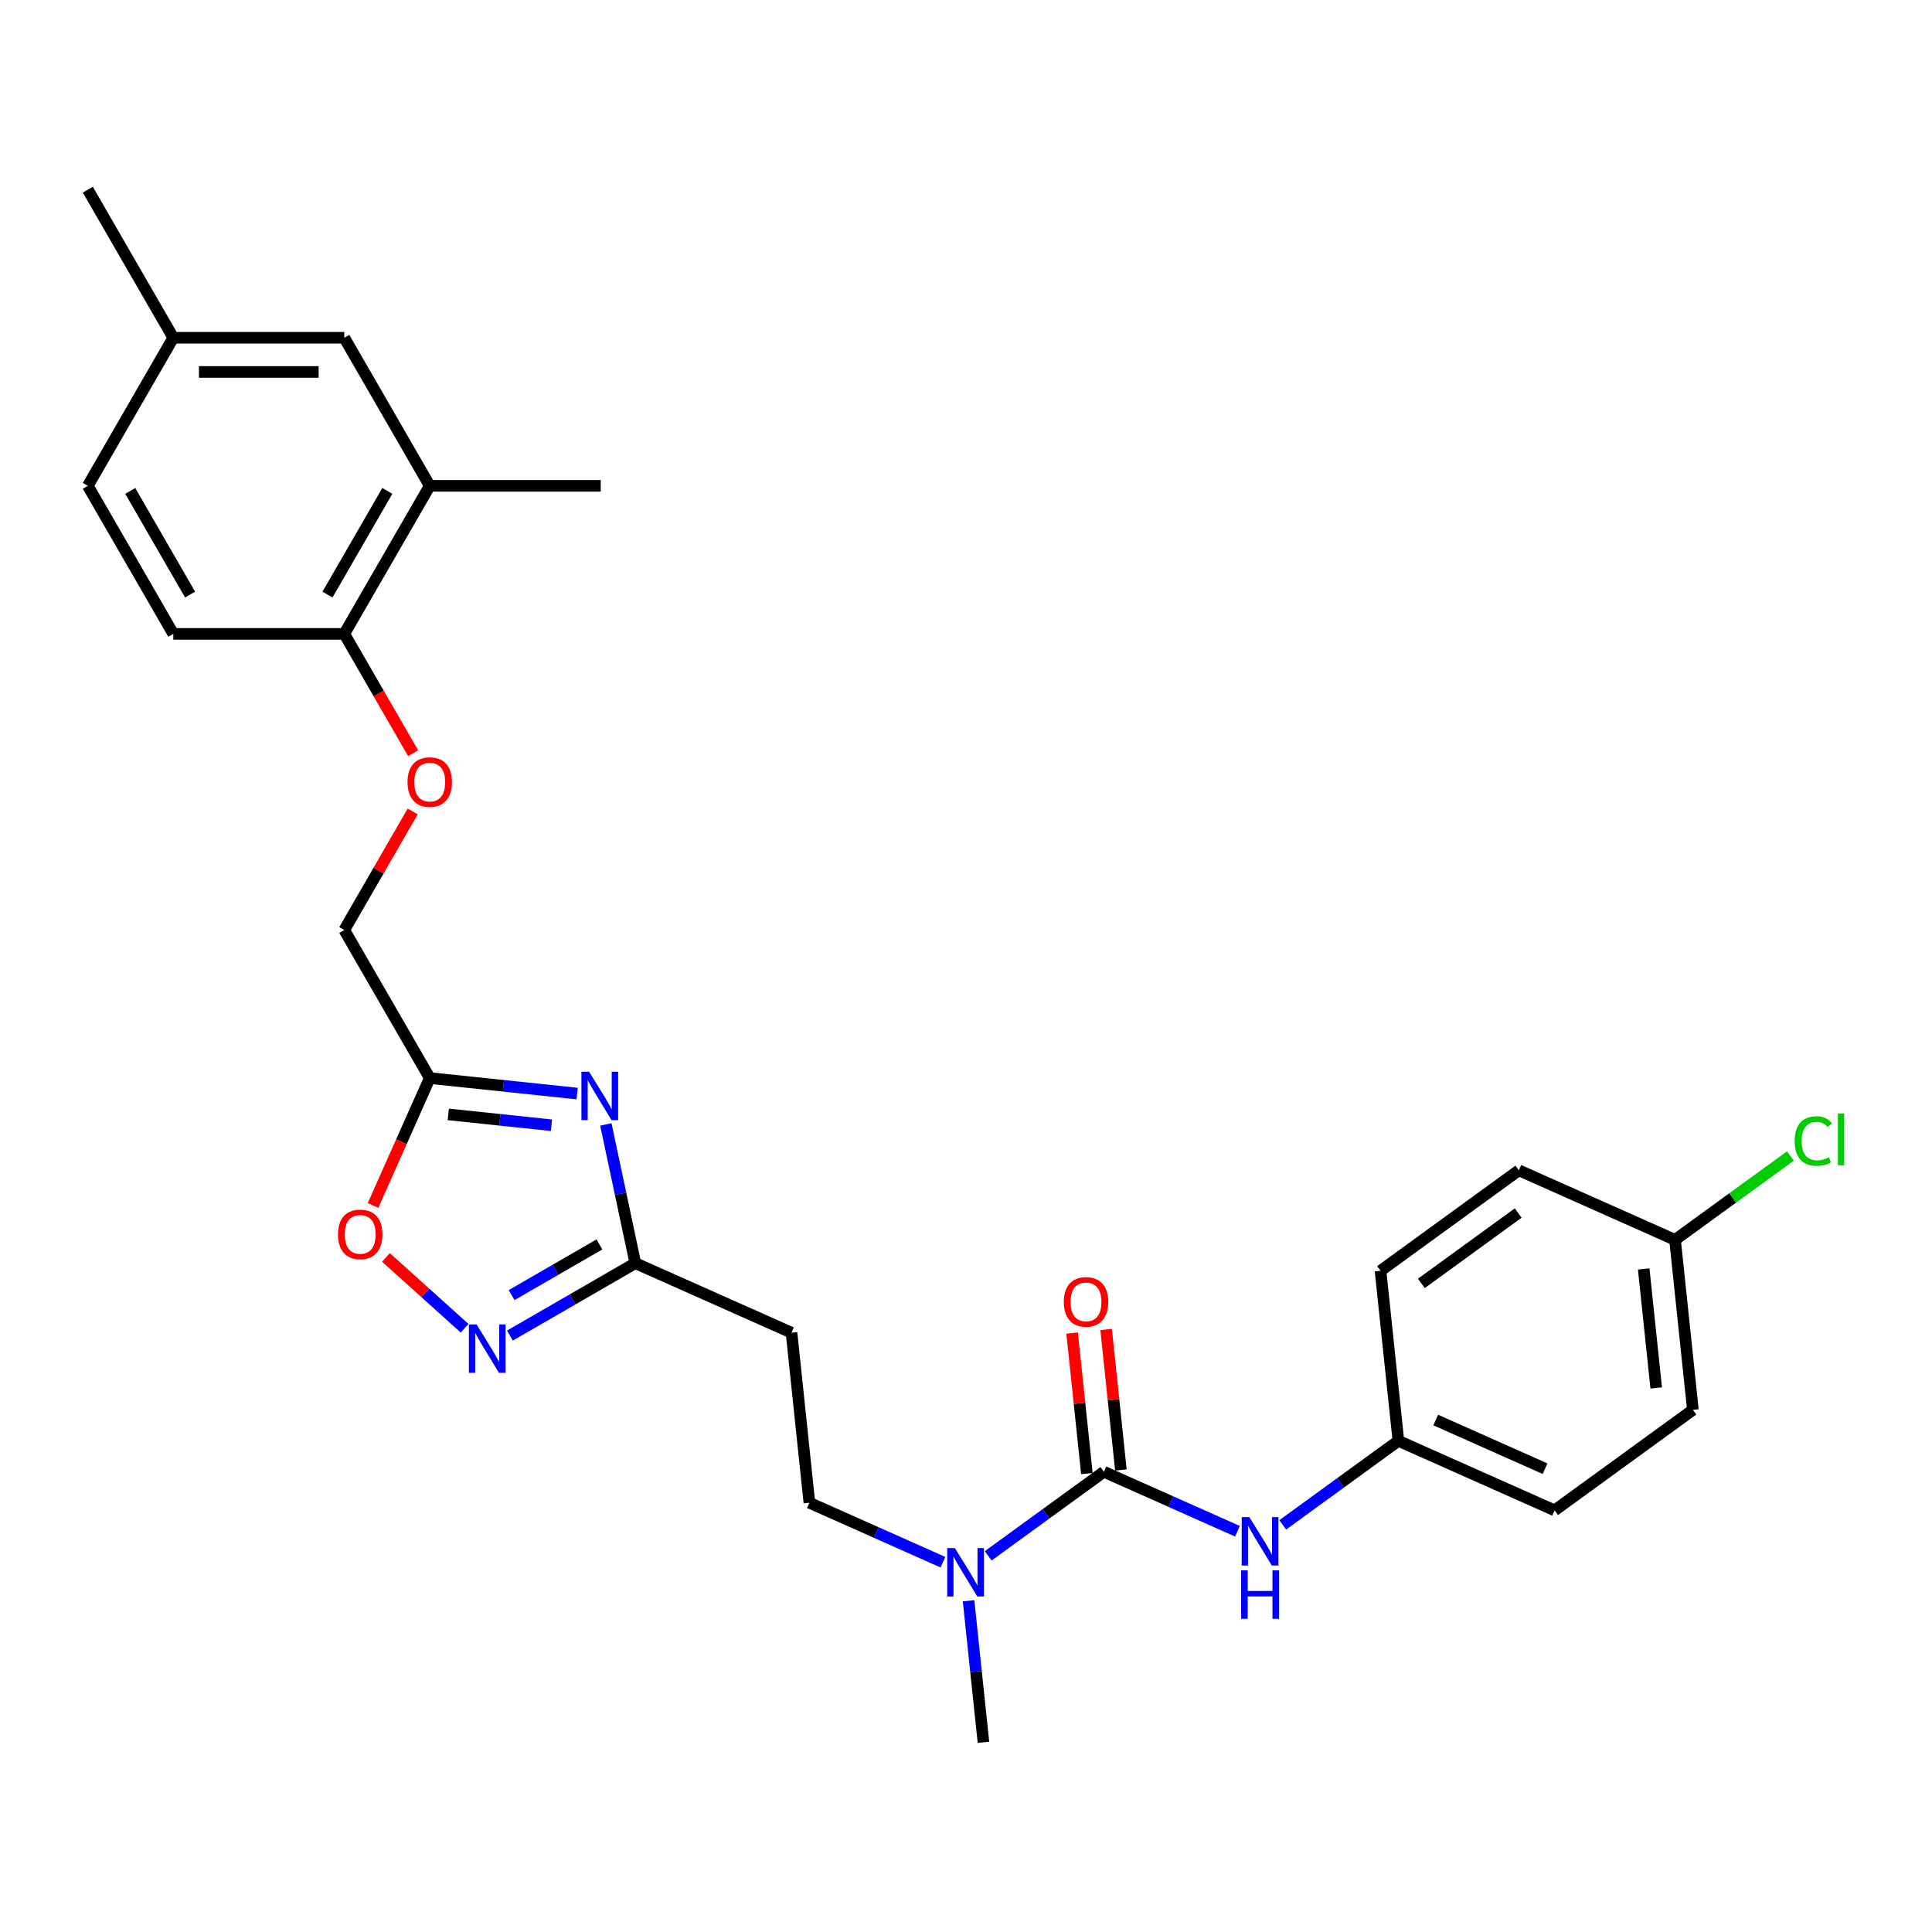 <?xml version='1.0' encoding='iso-8859-1'?>
<svg version='1.1' baseProfile='full'
              xmlns='http://www.w3.org/2000/svg'
                      xmlns:rdkit='http://www.rdkit.org/xml'
                      xmlns:xlink='http://www.w3.org/1999/xlink'
                  xml:space='preserve'
width='1000px' height='1000px' viewBox='0 0 1000 1000'>
<!-- END OF HEADER -->
<rect style='opacity:1.0;fill:#FFFFFF;stroke:none' width='1000' height='1000' x='0' y='0'> </rect>
<path class='bond-1' d='M 298.731,566.024 L 260.585,562.014' style='fill:none;fill-rule:evenodd;stroke:#0000FF;stroke-width:6px;stroke-linecap:butt;stroke-linejoin:miter;stroke-opacity:1' />
<path class='bond-1' d='M 260.585,562.014 L 222.44,558.005' style='fill:none;fill-rule:evenodd;stroke:#000000;stroke-width:6px;stroke-linecap:butt;stroke-linejoin:miter;stroke-opacity:1' />
<path class='bond-1' d='M 285.437,582.422 L 258.735,579.616' style='fill:none;fill-rule:evenodd;stroke:#0000FF;stroke-width:6px;stroke-linecap:butt;stroke-linejoin:miter;stroke-opacity:1' />
<path class='bond-1' d='M 258.735,579.616 L 232.033,576.809' style='fill:none;fill-rule:evenodd;stroke:#000000;stroke-width:6px;stroke-linecap:butt;stroke-linejoin:miter;stroke-opacity:1' />
<path class='bond-3' d='M 313.581,581.998 L 321.213,617.906' style='fill:none;fill-rule:evenodd;stroke:#0000FF;stroke-width:6px;stroke-linecap:butt;stroke-linejoin:miter;stroke-opacity:1' />
<path class='bond-3' d='M 321.213,617.906 L 328.846,653.814' style='fill:none;fill-rule:evenodd;stroke:#000000;stroke-width:6px;stroke-linecap:butt;stroke-linejoin:miter;stroke-opacity:1' />
<path class='bond-0' d='M 571.372,761.793 L 541.434,783.544' style='fill:none;fill-rule:evenodd;stroke:#000000;stroke-width:6px;stroke-linecap:butt;stroke-linejoin:miter;stroke-opacity:1' />
<path class='bond-0' d='M 541.434,783.544 L 511.496,805.295' style='fill:none;fill-rule:evenodd;stroke:#0000FF;stroke-width:6px;stroke-linecap:butt;stroke-linejoin:miter;stroke-opacity:1' />
<path class='bond-5' d='M 571.372,761.793 L 605.934,777.182' style='fill:none;fill-rule:evenodd;stroke:#000000;stroke-width:6px;stroke-linecap:butt;stroke-linejoin:miter;stroke-opacity:1' />
<path class='bond-5' d='M 605.934,777.182 L 640.497,792.57' style='fill:none;fill-rule:evenodd;stroke:#0000FF;stroke-width:6px;stroke-linecap:butt;stroke-linejoin:miter;stroke-opacity:1' />
<path class='bond-10' d='M 580.172,760.868 L 576.35,724.501' style='fill:none;fill-rule:evenodd;stroke:#000000;stroke-width:6px;stroke-linecap:butt;stroke-linejoin:miter;stroke-opacity:1' />
<path class='bond-10' d='M 576.35,724.501 L 572.528,688.134' style='fill:none;fill-rule:evenodd;stroke:#FF0000;stroke-width:6px;stroke-linecap:butt;stroke-linejoin:miter;stroke-opacity:1' />
<path class='bond-10' d='M 562.571,762.718 L 558.749,726.351' style='fill:none;fill-rule:evenodd;stroke:#000000;stroke-width:6px;stroke-linecap:butt;stroke-linejoin:miter;stroke-opacity:1' />
<path class='bond-10' d='M 558.749,726.351 L 554.926,689.984' style='fill:none;fill-rule:evenodd;stroke:#FF0000;stroke-width:6px;stroke-linecap:butt;stroke-linejoin:miter;stroke-opacity:1' />
<path class='bond-4' d='M 222.44,558.005 L 207.756,590.984' style='fill:none;fill-rule:evenodd;stroke:#000000;stroke-width:6px;stroke-linecap:butt;stroke-linejoin:miter;stroke-opacity:1' />
<path class='bond-4' d='M 207.756,590.984 L 193.073,623.963' style='fill:none;fill-rule:evenodd;stroke:#FF0000;stroke-width:6px;stroke-linecap:butt;stroke-linejoin:miter;stroke-opacity:1' />
<path class='bond-14' d='M 222.44,558.005 L 178.193,481.368' style='fill:none;fill-rule:evenodd;stroke:#000000;stroke-width:6px;stroke-linecap:butt;stroke-linejoin:miter;stroke-opacity:1' />
<path class='bond-2' d='M 263.926,691.296 L 296.386,672.555' style='fill:none;fill-rule:evenodd;stroke:#0000FF;stroke-width:6px;stroke-linecap:butt;stroke-linejoin:miter;stroke-opacity:1' />
<path class='bond-2' d='M 296.386,672.555 L 328.846,653.814' style='fill:none;fill-rule:evenodd;stroke:#000000;stroke-width:6px;stroke-linecap:butt;stroke-linejoin:miter;stroke-opacity:1' />
<path class='bond-2' d='M 264.814,670.346 L 287.536,657.227' style='fill:none;fill-rule:evenodd;stroke:#0000FF;stroke-width:6px;stroke-linecap:butt;stroke-linejoin:miter;stroke-opacity:1' />
<path class='bond-2' d='M 287.536,657.227 L 310.259,644.109' style='fill:none;fill-rule:evenodd;stroke:#000000;stroke-width:6px;stroke-linecap:butt;stroke-linejoin:miter;stroke-opacity:1' />
<path class='bond-28' d='M 240.493,687.511 L 220.131,669.176' style='fill:none;fill-rule:evenodd;stroke:#0000FF;stroke-width:6px;stroke-linecap:butt;stroke-linejoin:miter;stroke-opacity:1' />
<path class='bond-28' d='M 220.131,669.176 L 199.769,650.842' style='fill:none;fill-rule:evenodd;stroke:#FF0000;stroke-width:6px;stroke-linecap:butt;stroke-linejoin:miter;stroke-opacity:1' />
<path class='bond-7' d='M 328.846,653.814 L 409.688,689.807' style='fill:none;fill-rule:evenodd;stroke:#000000;stroke-width:6px;stroke-linecap:butt;stroke-linejoin:miter;stroke-opacity:1' />
<path class='bond-15' d='M 663.93,789.274 L 693.868,767.523' style='fill:none;fill-rule:evenodd;stroke:#0000FF;stroke-width:6px;stroke-linecap:butt;stroke-linejoin:miter;stroke-opacity:1' />
<path class='bond-15' d='M 693.868,767.523 L 723.806,745.772' style='fill:none;fill-rule:evenodd;stroke:#000000;stroke-width:6px;stroke-linecap:butt;stroke-linejoin:miter;stroke-opacity:1' />
<path class='bond-6' d='M 488.063,808.591 L 453.501,793.203' style='fill:none;fill-rule:evenodd;stroke:#0000FF;stroke-width:6px;stroke-linecap:butt;stroke-linejoin:miter;stroke-opacity:1' />
<path class='bond-6' d='M 453.501,793.203 L 418.938,777.815' style='fill:none;fill-rule:evenodd;stroke:#000000;stroke-width:6px;stroke-linecap:butt;stroke-linejoin:miter;stroke-opacity:1' />
<path class='bond-25' d='M 501.329,828.551 L 505.18,865.183' style='fill:none;fill-rule:evenodd;stroke:#0000FF;stroke-width:6px;stroke-linecap:butt;stroke-linejoin:miter;stroke-opacity:1' />
<path class='bond-25' d='M 505.18,865.183 L 509.03,901.816' style='fill:none;fill-rule:evenodd;stroke:#000000;stroke-width:6px;stroke-linecap:butt;stroke-linejoin:miter;stroke-opacity:1' />
<path class='bond-12' d='M 409.688,689.807 L 418.938,777.815' style='fill:none;fill-rule:evenodd;stroke:#000000;stroke-width:6px;stroke-linecap:butt;stroke-linejoin:miter;stroke-opacity:1' />
<path class='bond-8' d='M 222.44,251.458 L 178.193,328.095' style='fill:none;fill-rule:evenodd;stroke:#000000;stroke-width:6px;stroke-linecap:butt;stroke-linejoin:miter;stroke-opacity:1' />
<path class='bond-8' d='M 200.475,254.104 L 169.503,307.75' style='fill:none;fill-rule:evenodd;stroke:#000000;stroke-width:6px;stroke-linecap:butt;stroke-linejoin:miter;stroke-opacity:1' />
<path class='bond-13' d='M 222.44,251.458 L 178.193,174.821' style='fill:none;fill-rule:evenodd;stroke:#000000;stroke-width:6px;stroke-linecap:butt;stroke-linejoin:miter;stroke-opacity:1' />
<path class='bond-26' d='M 222.44,251.458 L 310.932,251.458' style='fill:none;fill-rule:evenodd;stroke:#000000;stroke-width:6px;stroke-linecap:butt;stroke-linejoin:miter;stroke-opacity:1' />
<path class='bond-9' d='M 178.193,328.095 L 196.02,358.971' style='fill:none;fill-rule:evenodd;stroke:#000000;stroke-width:6px;stroke-linecap:butt;stroke-linejoin:miter;stroke-opacity:1' />
<path class='bond-9' d='M 196.02,358.971 L 213.846,389.847' style='fill:none;fill-rule:evenodd;stroke:#FF0000;stroke-width:6px;stroke-linecap:butt;stroke-linejoin:miter;stroke-opacity:1' />
<path class='bond-16' d='M 178.193,328.095 L 89.701,328.095' style='fill:none;fill-rule:evenodd;stroke:#000000;stroke-width:6px;stroke-linecap:butt;stroke-linejoin:miter;stroke-opacity:1' />
<path class='bond-11' d='M 213.621,420.005 L 195.907,450.687' style='fill:none;fill-rule:evenodd;stroke:#FF0000;stroke-width:6px;stroke-linecap:butt;stroke-linejoin:miter;stroke-opacity:1' />
<path class='bond-11' d='M 195.907,450.687 L 178.193,481.368' style='fill:none;fill-rule:evenodd;stroke:#000000;stroke-width:6px;stroke-linecap:butt;stroke-linejoin:miter;stroke-opacity:1' />
<path class='bond-29' d='M 178.193,174.821 L 89.701,174.821' style='fill:none;fill-rule:evenodd;stroke:#000000;stroke-width:6px;stroke-linecap:butt;stroke-linejoin:miter;stroke-opacity:1' />
<path class='bond-29' d='M 164.919,192.52 L 102.975,192.52' style='fill:none;fill-rule:evenodd;stroke:#000000;stroke-width:6px;stroke-linecap:butt;stroke-linejoin:miter;stroke-opacity:1' />
<path class='bond-21' d='M 723.806,745.772 L 714.556,657.764' style='fill:none;fill-rule:evenodd;stroke:#000000;stroke-width:6px;stroke-linecap:butt;stroke-linejoin:miter;stroke-opacity:1' />
<path class='bond-22' d='M 723.806,745.772 L 804.648,781.765' style='fill:none;fill-rule:evenodd;stroke:#000000;stroke-width:6px;stroke-linecap:butt;stroke-linejoin:miter;stroke-opacity:1' />
<path class='bond-22' d='M 743.13,735.002 L 799.72,760.198' style='fill:none;fill-rule:evenodd;stroke:#000000;stroke-width:6px;stroke-linecap:butt;stroke-linejoin:miter;stroke-opacity:1' />
<path class='bond-19' d='M 89.701,328.095 L 45.455,251.458' style='fill:none;fill-rule:evenodd;stroke:#000000;stroke-width:6px;stroke-linecap:butt;stroke-linejoin:miter;stroke-opacity:1' />
<path class='bond-19' d='M 98.391,307.75 L 67.419,254.104' style='fill:none;fill-rule:evenodd;stroke:#000000;stroke-width:6px;stroke-linecap:butt;stroke-linejoin:miter;stroke-opacity:1' />
<path class='bond-17' d='M 89.701,174.821 L 45.455,251.458' style='fill:none;fill-rule:evenodd;stroke:#000000;stroke-width:6px;stroke-linecap:butt;stroke-linejoin:miter;stroke-opacity:1' />
<path class='bond-27' d='M 89.701,174.821 L 45.455,98.184' style='fill:none;fill-rule:evenodd;stroke:#000000;stroke-width:6px;stroke-linecap:butt;stroke-linejoin:miter;stroke-opacity:1' />
<path class='bond-18' d='M 866.989,641.743 L 876.239,729.75' style='fill:none;fill-rule:evenodd;stroke:#000000;stroke-width:6px;stroke-linecap:butt;stroke-linejoin:miter;stroke-opacity:1' />
<path class='bond-18' d='M 850.775,656.794 L 857.25,718.399' style='fill:none;fill-rule:evenodd;stroke:#000000;stroke-width:6px;stroke-linecap:butt;stroke-linejoin:miter;stroke-opacity:1' />
<path class='bond-20' d='M 866.989,641.743 L 896.848,620.049' style='fill:none;fill-rule:evenodd;stroke:#000000;stroke-width:6px;stroke-linecap:butt;stroke-linejoin:miter;stroke-opacity:1' />
<path class='bond-20' d='M 896.848,620.049 L 926.706,598.356' style='fill:none;fill-rule:evenodd;stroke:#00CC00;stroke-width:6px;stroke-linecap:butt;stroke-linejoin:miter;stroke-opacity:1' />
<path class='bond-30' d='M 866.989,641.743 L 786.148,605.749' style='fill:none;fill-rule:evenodd;stroke:#000000;stroke-width:6px;stroke-linecap:butt;stroke-linejoin:miter;stroke-opacity:1' />
<path class='bond-23' d='M 714.556,657.764 L 786.148,605.749' style='fill:none;fill-rule:evenodd;stroke:#000000;stroke-width:6px;stroke-linecap:butt;stroke-linejoin:miter;stroke-opacity:1' />
<path class='bond-23' d='M 735.697,664.28 L 785.812,627.87' style='fill:none;fill-rule:evenodd;stroke:#000000;stroke-width:6px;stroke-linecap:butt;stroke-linejoin:miter;stroke-opacity:1' />
<path class='bond-24' d='M 804.648,781.765 L 876.239,729.75' style='fill:none;fill-rule:evenodd;stroke:#000000;stroke-width:6px;stroke-linecap:butt;stroke-linejoin:miter;stroke-opacity:1' />
<path  class='atom-0' d='M 304.908 554.724
L 313.12 567.998
Q 313.934 569.308, 315.244 571.68
Q 316.553 574.051, 316.624 574.193
L 316.624 554.724
L 319.951 554.724
L 319.951 579.786
L 316.518 579.786
L 307.704 565.273
Q 306.678 563.574, 305.58 561.627
Q 304.518 559.68, 304.2 559.078
L 304.2 579.786
L 300.943 579.786
L 300.943 554.724
L 304.908 554.724
' fill='#0000FF'/>
<path  class='atom-3' d='M 246.67 685.529
L 254.882 698.803
Q 255.696 700.113, 257.005 702.485
Q 258.315 704.856, 258.386 704.998
L 258.386 685.529
L 261.713 685.529
L 261.713 710.591
L 258.28 710.591
L 249.466 696.078
Q 248.439 694.379, 247.342 692.432
Q 246.28 690.485, 245.962 689.883
L 245.962 710.591
L 242.705 710.591
L 242.705 685.529
L 246.67 685.529
' fill='#0000FF'/>
<path  class='atom-5' d='M 174.942 638.918
Q 174.942 632.9, 177.916 629.538
Q 180.889 626.175, 186.446 626.175
Q 192.004 626.175, 194.977 629.538
Q 197.95 632.9, 197.95 638.918
Q 197.95 645.006, 194.942 648.475
Q 191.933 651.908, 186.446 651.908
Q 180.924 651.908, 177.916 648.475
Q 174.942 645.041, 174.942 638.918
M 186.446 649.077
Q 190.269 649.077, 192.322 646.528
Q 194.411 643.944, 194.411 638.918
Q 194.411 633.998, 192.322 631.52
Q 190.269 629.007, 186.446 629.007
Q 182.624 629.007, 180.535 631.484
Q 178.482 633.962, 178.482 638.918
Q 178.482 643.98, 180.535 646.528
Q 182.624 649.077, 186.446 649.077
' fill='#FF0000'/>
<path  class='atom-6' d='M 646.674 785.256
L 654.886 798.53
Q 655.7 799.839, 657.01 802.211
Q 658.32 804.583, 658.39 804.724
L 658.39 785.256
L 661.718 785.256
L 661.718 810.317
L 658.284 810.317
L 649.47 795.804
Q 648.444 794.105, 647.347 792.158
Q 646.285 790.211, 645.966 789.61
L 645.966 810.317
L 642.71 810.317
L 642.71 785.256
L 646.674 785.256
' fill='#0000FF'/>
<path  class='atom-6' d='M 642.409 812.823
L 645.807 812.823
L 645.807 823.477
L 658.62 823.477
L 658.62 812.823
L 662.019 812.823
L 662.019 837.884
L 658.62 837.884
L 658.62 826.309
L 645.807 826.309
L 645.807 837.884
L 642.409 837.884
L 642.409 812.823
' fill='#0000FF'/>
<path  class='atom-7' d='M 494.24 801.277
L 502.452 814.551
Q 503.266 815.861, 504.576 818.232
Q 505.886 820.604, 505.957 820.746
L 505.957 801.277
L 509.284 801.277
L 509.284 826.338
L 505.85 826.338
L 497.036 811.826
Q 496.01 810.126, 494.913 808.18
Q 493.851 806.233, 493.532 805.631
L 493.532 826.338
L 490.276 826.338
L 490.276 801.277
L 494.24 801.277
' fill='#0000FF'/>
<path  class='atom-11' d='M 550.618 673.856
Q 550.618 667.839, 553.591 664.476
Q 556.564 661.113, 562.122 661.113
Q 567.679 661.113, 570.652 664.476
Q 573.626 667.839, 573.626 673.856
Q 573.626 679.945, 570.617 683.413
Q 567.608 686.847, 562.122 686.847
Q 556.6 686.847, 553.591 683.413
Q 550.618 679.98, 550.618 673.856
M 562.122 684.015
Q 565.945 684.015, 567.998 681.467
Q 570.086 678.883, 570.086 673.856
Q 570.086 668.936, 567.998 666.458
Q 565.945 663.945, 562.122 663.945
Q 558.299 663.945, 556.21 666.423
Q 554.157 668.901, 554.157 673.856
Q 554.157 678.918, 556.21 681.467
Q 558.299 684.015, 562.122 684.015
' fill='#FF0000'/>
<path  class='atom-12' d='M 210.936 404.802
Q 210.936 398.785, 213.909 395.422
Q 216.882 392.059, 222.44 392.059
Q 227.997 392.059, 230.97 395.422
Q 233.944 398.785, 233.944 404.802
Q 233.944 410.891, 230.935 414.36
Q 227.926 417.793, 222.44 417.793
Q 216.918 417.793, 213.909 414.36
Q 210.936 410.926, 210.936 404.802
M 222.44 414.961
Q 226.262 414.961, 228.315 412.413
Q 230.404 409.829, 230.404 404.802
Q 230.404 399.882, 228.315 397.404
Q 226.262 394.891, 222.44 394.891
Q 218.617 394.891, 216.528 397.369
Q 214.475 399.847, 214.475 404.802
Q 214.475 409.864, 216.528 412.413
Q 218.617 414.961, 222.44 414.961
' fill='#FF0000'/>
<path  class='atom-21' d='M 928.918 590.595
Q 928.918 584.365, 931.821 581.109
Q 934.759 577.817, 940.316 577.817
Q 945.484 577.817, 948.245 581.463
L 945.909 583.374
Q 943.891 580.719, 940.316 580.719
Q 936.528 580.719, 934.511 583.268
Q 932.529 585.781, 932.529 590.595
Q 932.529 595.551, 934.582 598.099
Q 936.67 600.648, 940.705 600.648
Q 943.466 600.648, 946.687 598.984
L 947.678 601.639
Q 946.369 602.489, 944.387 602.984
Q 942.404 603.48, 940.21 603.48
Q 934.759 603.48, 931.821 600.152
Q 928.918 596.825, 928.918 590.595
' fill='#00CC00'/>
<path  class='atom-21' d='M 951.289 576.295
L 954.545 576.295
L 954.545 603.161
L 951.289 603.161
L 951.289 576.295
' fill='#00CC00'/>
</svg>
